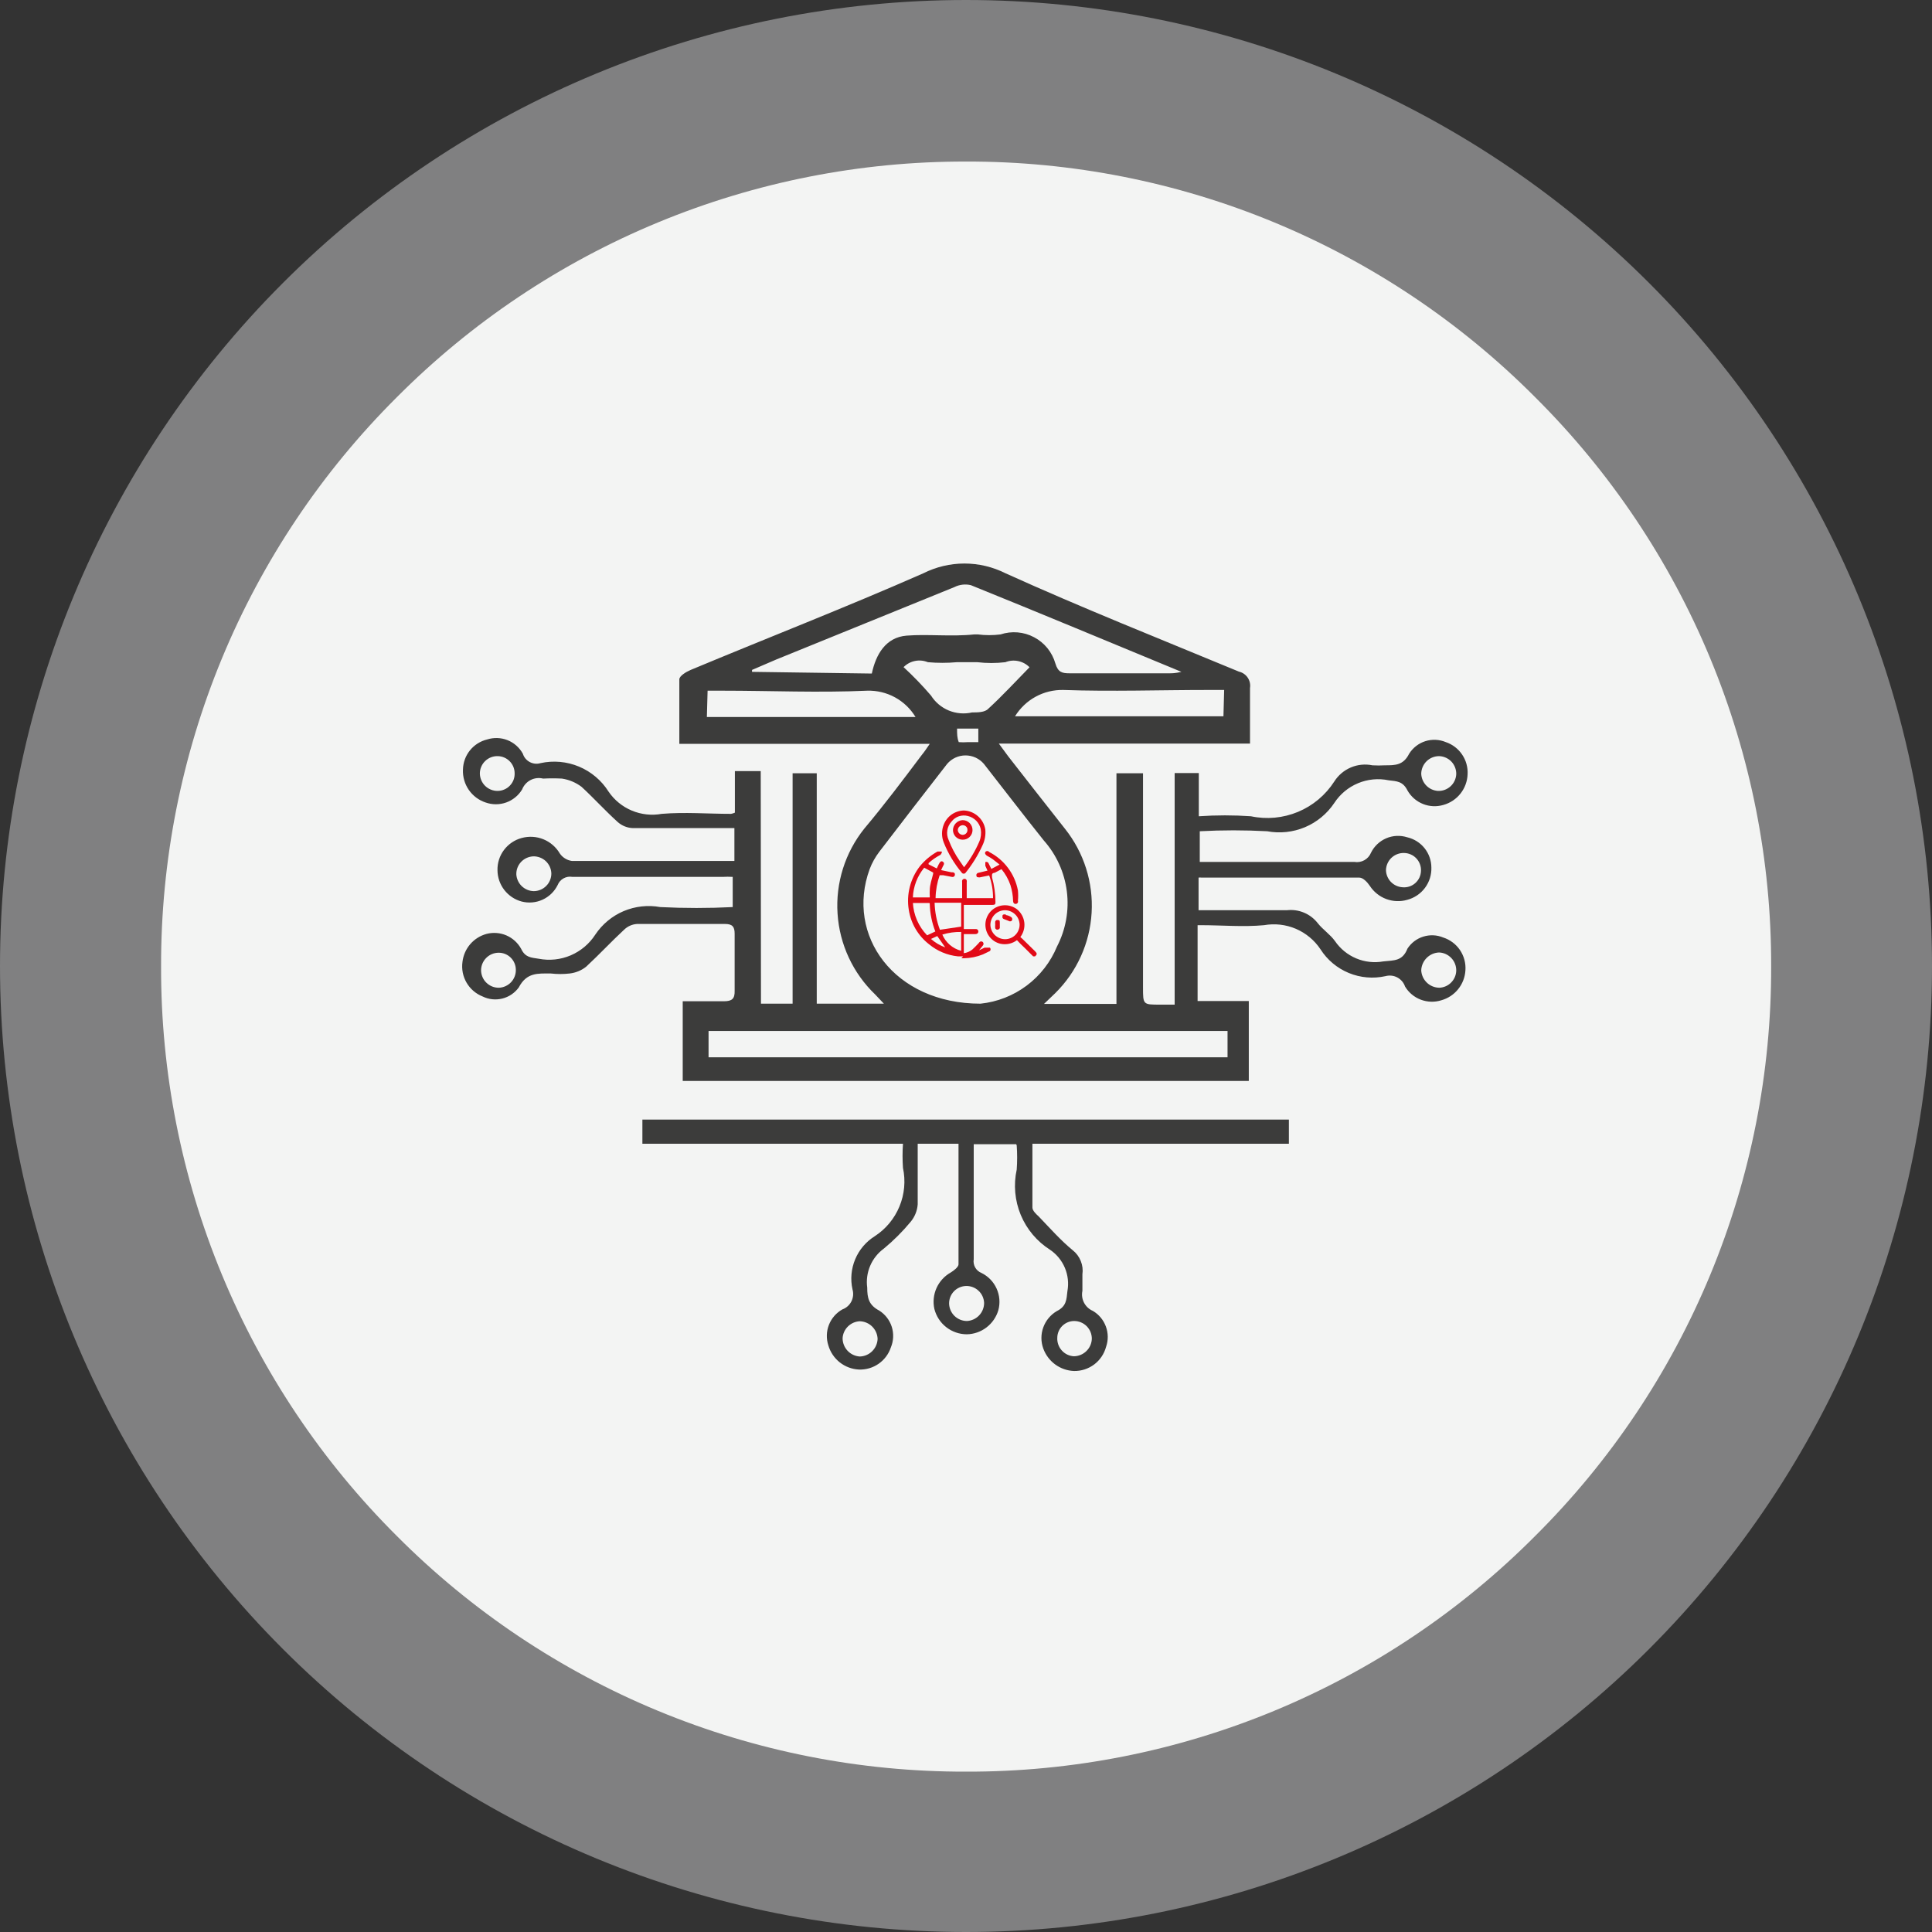 <svg width="56" height="56" viewBox="0 0 56 56" fill="none" xmlns="http://www.w3.org/2000/svg">
<rect x="0" y="0" width="56" height="56" fill="#333333" stroke="none"/>
<g clip-path="url(#clip0_1372_44880)">
<path d="M0 28C0 35.426 2.95 42.548 8.201 47.799C13.452 53.05 20.574 56 28 56C35.426 56 42.548 53.05 47.799 47.799C53.05 42.548 56 35.426 56 28C56 20.574 53.05 13.452 47.799 8.201C42.548 2.95 35.426 0 28 0C20.574 0 13.452 2.95 8.201 8.201C2.95 13.452 0 20.574 0 28Z" fill="#808081"/>
<path d="M28 4.683C24.935 4.676 21.899 5.276 19.067 6.449C16.235 7.621 13.664 9.343 11.501 11.515C9.329 13.678 7.607 16.249 6.434 19.081C5.262 21.913 4.662 24.949 4.669 28.014C4.661 31.08 5.261 34.118 6.434 36.951C7.606 39.784 9.329 42.356 11.501 44.52C13.664 46.692 16.235 48.414 19.067 49.587C21.899 50.76 24.935 51.359 28 51.352C31.065 51.361 34.102 50.762 36.934 49.589C39.766 48.416 42.337 46.693 44.499 44.52C46.674 42.358 48.398 39.786 49.572 36.953C50.746 34.119 51.346 31.081 51.338 28.014C51.346 24.948 50.745 21.912 49.571 19.08C48.397 16.248 46.673 13.677 44.499 11.515C42.337 9.342 39.766 7.619 36.934 6.446C34.102 5.274 31.065 4.674 28 4.683Z" fill="#F3F4F3"/>
<path d="M22.057 29.092H22.757H22.974V22.414H23.674V29.092H25.62L25.368 28.826C24.724 28.209 24.335 27.373 24.277 26.483C24.218 25.593 24.495 24.713 25.053 24.017C25.641 23.317 26.166 22.617 26.719 21.882C26.789 21.798 26.845 21.714 26.95 21.56H19.691C19.691 20.902 19.691 20.3 19.691 19.691C19.691 19.593 19.887 19.474 20.02 19.418C22.267 18.48 24.535 17.598 26.761 16.618C27.131 16.432 27.54 16.334 27.955 16.334C28.369 16.334 28.778 16.432 29.148 16.618C31.374 17.626 33.649 18.529 35.91 19.467C36.014 19.491 36.105 19.553 36.165 19.641C36.225 19.73 36.249 19.838 36.232 19.943C36.232 20.468 36.232 20.986 36.232 21.553H28.952L29.225 21.924C29.771 22.624 30.317 23.324 30.87 24.024C31.418 24.712 31.693 25.579 31.641 26.458C31.59 27.336 31.215 28.165 30.59 28.784L30.261 29.099H32.361V22.414H33.131V28.623C33.131 29.12 33.131 29.12 33.621 29.12H34.048V22.407H34.748V23.66C35.251 23.625 35.757 23.625 36.26 23.66C36.717 23.757 37.193 23.712 37.625 23.532C38.056 23.352 38.422 23.045 38.675 22.652C38.79 22.471 38.957 22.329 39.155 22.245C39.352 22.161 39.571 22.14 39.781 22.183C39.902 22.19 40.024 22.19 40.145 22.183C40.439 22.183 40.677 22.183 40.845 21.847C40.954 21.674 41.12 21.545 41.315 21.483C41.51 21.422 41.721 21.432 41.909 21.511C42.101 21.576 42.267 21.703 42.38 21.871C42.494 22.039 42.55 22.239 42.539 22.442C42.532 22.645 42.46 22.841 42.334 23.001C42.208 23.161 42.035 23.276 41.839 23.331C41.643 23.389 41.434 23.38 41.244 23.303C41.055 23.227 40.897 23.089 40.796 22.911C40.663 22.645 40.488 22.645 40.25 22.617C39.952 22.555 39.642 22.585 39.361 22.703C39.08 22.82 38.841 23.02 38.675 23.275C38.466 23.587 38.171 23.831 37.825 23.977C37.479 24.122 37.098 24.163 36.729 24.094C36.078 24.059 35.427 24.059 34.776 24.094V24.983C34.888 24.983 35 24.983 35.119 24.983H39.256C39.355 25 39.456 24.983 39.544 24.935C39.632 24.887 39.701 24.81 39.739 24.717C39.831 24.529 39.988 24.381 40.181 24.298C40.374 24.216 40.589 24.206 40.789 24.269C40.987 24.315 41.164 24.426 41.291 24.585C41.418 24.744 41.488 24.941 41.489 25.144C41.496 25.357 41.431 25.565 41.303 25.736C41.176 25.906 40.995 26.028 40.789 26.082C40.589 26.14 40.375 26.131 40.179 26.058C39.984 25.985 39.818 25.851 39.704 25.676C39.634 25.571 39.508 25.438 39.403 25.438C37.877 25.438 36.351 25.438 34.825 25.438C34.797 25.433 34.769 25.433 34.741 25.438V26.383C35.602 26.383 36.449 26.383 37.303 26.383C37.471 26.364 37.64 26.388 37.796 26.453C37.952 26.518 38.088 26.622 38.192 26.754C38.339 26.943 38.556 27.083 38.696 27.279C38.848 27.501 39.061 27.675 39.309 27.779C39.558 27.884 39.831 27.914 40.096 27.867C40.404 27.832 40.649 27.867 40.796 27.496C40.904 27.33 41.066 27.206 41.256 27.148C41.445 27.089 41.649 27.098 41.832 27.174C42.03 27.238 42.202 27.366 42.319 27.539C42.435 27.712 42.491 27.918 42.476 28.126C42.464 28.326 42.391 28.517 42.265 28.672C42.14 28.828 41.969 28.94 41.776 28.994C41.582 29.055 41.373 29.048 41.182 28.976C40.992 28.904 40.831 28.77 40.726 28.595C40.688 28.482 40.607 28.388 40.502 28.332C40.397 28.276 40.274 28.263 40.159 28.294C39.803 28.373 39.432 28.341 39.095 28.202C38.758 28.063 38.472 27.824 38.276 27.517C38.101 27.253 37.852 27.047 37.562 26.922C37.27 26.798 36.95 26.762 36.638 26.817C36.036 26.873 35.42 26.817 34.811 26.817H34.713V29.015H36.197V31.332H19.789V29.022C20.188 29.022 20.58 29.022 20.979 29.022C21.217 29.022 21.301 28.952 21.294 28.714C21.294 28.161 21.294 27.615 21.294 27.062C21.294 26.866 21.231 26.782 21.021 26.782C20.167 26.782 19.313 26.782 18.459 26.782C18.319 26.792 18.188 26.852 18.088 26.95C17.71 27.3 17.388 27.65 16.989 28.021C16.852 28.13 16.687 28.197 16.513 28.217C16.332 28.238 16.148 28.238 15.967 28.217C15.589 28.217 15.267 28.182 15.036 28.623C14.919 28.783 14.75 28.897 14.558 28.944C14.366 28.991 14.164 28.97 13.986 28.882C13.791 28.804 13.628 28.663 13.523 28.482C13.417 28.3 13.376 28.089 13.405 27.881C13.427 27.691 13.505 27.512 13.63 27.367C13.755 27.222 13.92 27.119 14.105 27.069C14.296 27.02 14.499 27.036 14.68 27.114C14.861 27.193 15.011 27.33 15.106 27.503C15.225 27.755 15.393 27.755 15.617 27.79C15.929 27.85 16.251 27.816 16.543 27.691C16.835 27.566 17.083 27.357 17.255 27.09C17.457 26.788 17.743 26.551 18.077 26.409C18.412 26.268 18.78 26.227 19.138 26.292C19.838 26.327 20.538 26.327 21.238 26.292V25.417C21.14 25.411 21.042 25.411 20.944 25.417H16.59C16.502 25.401 16.412 25.416 16.334 25.46C16.256 25.503 16.196 25.572 16.163 25.655C16.07 25.842 15.916 25.991 15.726 26.078C15.536 26.165 15.322 26.183 15.12 26.131C14.921 26.078 14.745 25.96 14.618 25.797C14.492 25.634 14.422 25.434 14.42 25.228C14.414 25.016 14.48 24.808 14.607 24.638C14.734 24.468 14.915 24.345 15.12 24.29C15.328 24.233 15.549 24.245 15.749 24.326C15.949 24.407 16.117 24.552 16.226 24.738C16.266 24.797 16.318 24.846 16.378 24.883C16.439 24.921 16.506 24.945 16.576 24.955C18.081 24.955 19.579 24.955 21.084 24.955H21.287V24.003H20.909C20.055 24.003 19.201 24.003 18.347 24.003C18.184 23.998 18.028 23.936 17.906 23.828C17.542 23.499 17.206 23.128 16.856 22.806C16.69 22.681 16.495 22.599 16.289 22.568C16.107 22.558 15.925 22.558 15.743 22.568C15.621 22.537 15.491 22.552 15.379 22.61C15.267 22.668 15.18 22.765 15.134 22.883C15.028 23.058 14.865 23.191 14.673 23.26C14.48 23.329 14.27 23.329 14.077 23.261C13.879 23.196 13.707 23.067 13.588 22.895C13.47 22.724 13.41 22.518 13.419 22.309C13.423 22.106 13.493 21.91 13.62 21.752C13.746 21.594 13.922 21.482 14.119 21.434C14.313 21.372 14.522 21.379 14.711 21.454C14.9 21.529 15.057 21.669 15.155 21.847C15.187 21.951 15.259 22.037 15.355 22.088C15.45 22.139 15.562 22.151 15.666 22.12C16.04 22.038 16.43 22.073 16.784 22.221C17.137 22.369 17.436 22.622 17.64 22.946C17.807 23.191 18.041 23.382 18.315 23.496C18.588 23.61 18.889 23.643 19.18 23.59C19.845 23.534 20.524 23.59 21.189 23.59C21.228 23.583 21.265 23.572 21.301 23.555V22.351H22.05L22.057 29.092ZM28.42 29.092C28.905 29.042 29.368 28.861 29.758 28.569C30.149 28.277 30.453 27.884 30.639 27.433C30.893 26.942 30.992 26.385 30.923 25.837C30.854 25.288 30.621 24.773 30.254 24.36C29.666 23.625 29.099 22.883 28.518 22.141C28.452 22.064 28.371 22.003 28.279 21.96C28.187 21.918 28.087 21.896 27.986 21.896C27.885 21.896 27.785 21.918 27.693 21.96C27.601 22.003 27.52 22.064 27.454 22.141C26.796 22.986 26.14 23.835 25.487 24.689C25.37 24.843 25.275 25.012 25.207 25.193C24.507 27.104 25.907 29.092 28.42 29.092ZM20.538 30.646H35.581V29.883H20.538V30.646ZM25.27 19.523C25.389 18.963 25.676 18.473 26.278 18.424C26.88 18.375 27.58 18.459 28.238 18.389C28.238 18.389 28.308 18.389 28.343 18.389C28.561 18.417 28.783 18.417 29.001 18.389C29.16 18.336 29.329 18.316 29.496 18.33C29.663 18.344 29.826 18.392 29.974 18.471C30.123 18.549 30.254 18.657 30.36 18.787C30.465 18.917 30.544 19.068 30.59 19.229C30.667 19.488 30.786 19.516 31.003 19.516H33.894C33.978 19.516 34.062 19.516 34.244 19.474C32.144 18.606 30.149 17.773 28.14 16.961C27.98 16.923 27.811 16.943 27.664 17.017C25.942 17.717 24.22 18.417 22.498 19.117L21.798 19.418V19.474L25.27 19.523ZM35.483 19.999H35.021C33.621 19.999 32.221 20.048 30.821 19.999C30.541 19.993 30.265 20.06 30.019 20.194C29.774 20.328 29.568 20.524 29.421 20.762H35.462L35.483 19.999ZM20.489 20.783H26.537C26.392 20.543 26.186 20.346 25.94 20.212C25.694 20.078 25.417 20.012 25.137 20.02C23.737 20.083 22.337 20.02 20.937 20.02H20.51L20.489 20.783ZM26.187 19.334C26.469 19.593 26.735 19.869 26.985 20.16C27.108 20.355 27.289 20.507 27.502 20.595C27.715 20.682 27.95 20.702 28.175 20.65C28.336 20.65 28.546 20.65 28.644 20.545C29.057 20.167 29.435 19.754 29.841 19.341C29.752 19.25 29.638 19.188 29.513 19.162C29.389 19.135 29.259 19.147 29.141 19.194C28.871 19.226 28.599 19.226 28.329 19.194H27.734C27.455 19.219 27.174 19.219 26.894 19.194C26.777 19.146 26.647 19.133 26.523 19.158C26.398 19.183 26.284 19.244 26.194 19.334H26.187ZM14.42 22.925C14.487 22.925 14.553 22.912 14.615 22.885C14.677 22.859 14.733 22.821 14.779 22.772C14.826 22.724 14.862 22.666 14.886 22.604C14.909 22.541 14.92 22.474 14.917 22.407C14.915 22.278 14.863 22.154 14.771 22.063C14.68 21.971 14.556 21.919 14.427 21.917C14.36 21.915 14.293 21.927 14.23 21.951C14.167 21.976 14.11 22.013 14.062 22.06C14.013 22.107 13.975 22.163 13.949 22.225C13.922 22.287 13.909 22.354 13.909 22.421C13.911 22.555 13.966 22.684 14.061 22.778C14.157 22.872 14.286 22.925 14.42 22.925ZM41.72 21.917C41.584 21.915 41.452 21.967 41.354 22.061C41.256 22.156 41.199 22.285 41.195 22.421C41.198 22.55 41.25 22.673 41.339 22.767C41.428 22.86 41.549 22.916 41.678 22.925C41.812 22.931 41.944 22.883 42.043 22.793C42.143 22.703 42.203 22.576 42.21 22.442C42.214 22.308 42.164 22.177 42.073 22.079C41.981 21.981 41.854 21.923 41.72 21.917ZM15.456 24.822C15.322 24.828 15.195 24.886 15.103 24.984C15.011 25.082 14.962 25.213 14.966 25.347C14.975 25.476 15.031 25.597 15.124 25.686C15.218 25.776 15.341 25.827 15.47 25.83C15.537 25.83 15.604 25.817 15.666 25.791C15.728 25.765 15.784 25.728 15.831 25.68C15.879 25.633 15.916 25.577 15.942 25.515C15.968 25.453 15.981 25.386 15.981 25.319C15.979 25.252 15.964 25.186 15.937 25.125C15.909 25.063 15.87 25.008 15.822 24.962C15.773 24.916 15.715 24.88 15.653 24.856C15.59 24.832 15.523 24.82 15.456 24.822ZM14.462 28.63C14.596 28.625 14.723 28.566 14.815 28.468C14.906 28.37 14.956 28.239 14.952 28.105C14.95 27.974 14.897 27.85 14.804 27.758C14.711 27.666 14.586 27.615 14.455 27.615C14.319 27.615 14.19 27.669 14.094 27.765C13.998 27.861 13.944 27.991 13.944 28.126C13.945 28.193 13.959 28.259 13.986 28.321C14.012 28.383 14.05 28.439 14.099 28.485C14.147 28.532 14.204 28.569 14.266 28.594C14.328 28.619 14.395 28.631 14.462 28.63ZM42.21 28.133C42.212 27.998 42.161 27.868 42.068 27.77C41.975 27.672 41.848 27.613 41.713 27.608C41.577 27.613 41.449 27.669 41.352 27.766C41.257 27.862 41.2 27.99 41.195 28.126C41.202 28.261 41.26 28.388 41.358 28.482C41.455 28.576 41.585 28.628 41.72 28.63C41.849 28.625 41.972 28.571 42.063 28.478C42.154 28.386 42.207 28.263 42.21 28.133ZM40.691 24.724C40.557 24.722 40.427 24.773 40.33 24.866C40.233 24.959 40.177 25.087 40.173 25.221C40.176 25.349 40.228 25.472 40.317 25.564C40.407 25.656 40.528 25.711 40.656 25.718C40.723 25.724 40.79 25.716 40.853 25.695C40.917 25.674 40.975 25.64 41.025 25.595C41.075 25.55 41.115 25.496 41.143 25.436C41.171 25.375 41.186 25.309 41.188 25.242C41.191 25.175 41.18 25.108 41.156 25.045C41.133 24.983 41.096 24.925 41.05 24.877C41.004 24.829 40.948 24.79 40.886 24.764C40.825 24.738 40.758 24.724 40.691 24.724ZM28.357 21.119H27.741C27.741 21.273 27.741 21.385 27.79 21.511C27.879 21.518 27.968 21.518 28.056 21.511H28.357V21.119Z" fill="#3C3C3B"/>
<path d="M29.456 33.166H28.224V34.636C28.224 35.259 28.224 35.882 28.224 36.498C28.21 36.58 28.225 36.665 28.265 36.737C28.306 36.81 28.371 36.866 28.448 36.897C28.642 36.992 28.797 37.151 28.886 37.348C28.976 37.545 28.994 37.767 28.938 37.975C28.88 38.174 28.759 38.35 28.594 38.476C28.429 38.602 28.228 38.672 28.021 38.675C27.805 38.674 27.596 38.601 27.426 38.468C27.256 38.335 27.136 38.149 27.083 37.94C27.038 37.736 27.061 37.523 27.146 37.333C27.232 37.143 27.377 36.985 27.559 36.883C27.65 36.827 27.776 36.729 27.783 36.652C27.783 35.49 27.783 34.335 27.783 33.152H26.6C26.6 33.747 26.6 34.328 26.6 34.909C26.587 35.094 26.515 35.27 26.397 35.413C26.163 35.696 25.903 35.956 25.62 36.19C25.445 36.318 25.307 36.491 25.222 36.691C25.137 36.89 25.108 37.109 25.137 37.324C25.137 37.618 25.179 37.828 25.487 37.989C25.659 38.099 25.787 38.265 25.849 38.46C25.91 38.655 25.901 38.865 25.823 39.053C25.759 39.246 25.635 39.413 25.468 39.529C25.302 39.645 25.102 39.704 24.899 39.697C24.696 39.688 24.502 39.615 24.342 39.49C24.183 39.364 24.067 39.192 24.01 38.997C23.947 38.803 23.952 38.593 24.026 38.403C24.1 38.213 24.238 38.054 24.416 37.954C24.529 37.913 24.623 37.83 24.678 37.722C24.732 37.614 24.744 37.489 24.71 37.373C24.645 37.081 24.673 36.777 24.788 36.501C24.903 36.225 25.101 35.992 25.354 35.833C25.675 35.625 25.925 35.324 26.071 34.97C26.218 34.616 26.253 34.226 26.173 33.852C26.157 33.619 26.157 33.385 26.173 33.152H18.62V32.452H37.359V33.152H29.925C29.925 33.796 29.925 34.398 29.925 35C29.925 35.091 30.03 35.189 30.107 35.259C30.429 35.595 30.751 35.959 31.094 36.239C31.198 36.321 31.278 36.429 31.327 36.552C31.377 36.675 31.393 36.808 31.374 36.939C31.374 37.093 31.374 37.254 31.374 37.415C31.35 37.532 31.366 37.653 31.421 37.759C31.476 37.865 31.566 37.949 31.675 37.996C31.85 38.098 31.984 38.258 32.054 38.449C32.125 38.639 32.127 38.848 32.06 39.039C32.005 39.243 31.884 39.423 31.715 39.55C31.546 39.676 31.34 39.743 31.129 39.739C30.933 39.731 30.743 39.665 30.585 39.549C30.427 39.433 30.307 39.273 30.24 39.088C30.168 38.89 30.168 38.673 30.24 38.475C30.312 38.277 30.45 38.11 30.632 38.003C30.912 37.863 30.912 37.674 30.94 37.422C30.981 37.195 30.955 36.961 30.866 36.749C30.776 36.536 30.627 36.354 30.436 36.225C30.056 35.983 29.76 35.631 29.587 35.215C29.415 34.8 29.374 34.341 29.47 33.901C29.487 33.668 29.487 33.434 29.47 33.201L29.456 33.166ZM28.028 38.29C28.162 38.283 28.289 38.224 28.381 38.127C28.474 38.029 28.525 37.9 28.525 37.765C28.522 37.698 28.506 37.632 28.478 37.571C28.45 37.51 28.41 37.455 28.36 37.41C28.311 37.364 28.253 37.329 28.19 37.306C28.127 37.283 28.06 37.272 27.993 37.275C27.863 37.281 27.74 37.336 27.65 37.43C27.56 37.524 27.51 37.649 27.51 37.779C27.512 37.915 27.567 38.045 27.664 38.141C27.761 38.236 27.892 38.29 28.028 38.29ZM25.438 38.808C25.433 38.673 25.376 38.545 25.28 38.45C25.184 38.355 25.055 38.301 24.92 38.297C24.791 38.304 24.67 38.357 24.578 38.448C24.486 38.538 24.431 38.659 24.423 38.787C24.423 38.922 24.474 39.053 24.566 39.151C24.658 39.25 24.785 39.31 24.92 39.319C25.055 39.316 25.184 39.261 25.28 39.166C25.376 39.071 25.433 38.943 25.438 38.808ZM31.647 38.808C31.648 38.74 31.635 38.673 31.61 38.61C31.585 38.548 31.547 38.49 31.5 38.442C31.452 38.394 31.396 38.356 31.333 38.33C31.271 38.304 31.204 38.29 31.136 38.29C31.007 38.29 30.884 38.341 30.792 38.431C30.7 38.522 30.648 38.644 30.646 38.773C30.642 38.84 30.652 38.907 30.674 38.971C30.696 39.034 30.731 39.093 30.776 39.143C30.82 39.193 30.875 39.234 30.935 39.263C30.996 39.292 31.062 39.309 31.129 39.312C31.263 39.31 31.392 39.257 31.488 39.163C31.585 39.07 31.642 38.943 31.647 38.808Z" fill="#3C3C3B"/>
<path d="M27.916 27.72H27.762C27.456 27.688 27.166 27.566 26.929 27.37C26.612 27.124 26.402 26.766 26.341 26.369C26.305 26.148 26.316 25.922 26.371 25.706C26.427 25.489 26.526 25.286 26.663 25.109C26.805 24.936 26.978 24.791 27.174 24.682C27.23 24.682 27.272 24.682 27.293 24.682C27.314 24.682 27.293 24.759 27.244 24.787C27.125 24.849 27.014 24.927 26.915 25.018V25.053L27.153 25.172L27.209 25.053C27.251 24.969 27.286 24.948 27.328 24.976C27.37 25.004 27.377 25.039 27.328 25.116L27.279 25.221L27.58 25.284H27.615C27.625 25.284 27.634 25.286 27.643 25.29C27.652 25.294 27.659 25.3 27.666 25.307C27.672 25.314 27.676 25.323 27.678 25.333C27.68 25.342 27.68 25.352 27.678 25.361C27.677 25.371 27.673 25.381 27.667 25.389C27.662 25.398 27.654 25.405 27.646 25.41C27.637 25.415 27.627 25.419 27.617 25.42C27.607 25.421 27.597 25.42 27.587 25.417L27.335 25.368H27.237C27.163 25.582 27.122 25.806 27.118 26.033H27.888V25.578C27.885 25.559 27.885 25.541 27.888 25.522C27.892 25.508 27.901 25.496 27.912 25.488C27.923 25.479 27.937 25.474 27.951 25.473C27.967 25.471 27.983 25.475 27.996 25.484C28.009 25.493 28.018 25.506 28.021 25.522C28.024 25.541 28.024 25.559 28.021 25.578V26.033H28.784C28.785 25.809 28.747 25.586 28.672 25.375L28.399 25.431C28.343 25.431 28.308 25.431 28.301 25.382C28.299 25.372 28.299 25.362 28.301 25.352C28.303 25.343 28.308 25.334 28.314 25.326C28.32 25.318 28.327 25.311 28.336 25.306C28.345 25.302 28.354 25.299 28.364 25.298L28.623 25.235L28.56 25.095C28.56 25.046 28.56 25.004 28.56 24.99C28.569 24.985 28.579 24.983 28.589 24.983C28.599 24.982 28.61 24.984 28.619 24.988C28.628 24.992 28.637 24.998 28.643 25.006C28.65 25.013 28.655 25.022 28.658 25.032L28.735 25.186L28.973 25.06L28.777 24.906C28.721 24.867 28.663 24.832 28.602 24.801C28.555 24.764 28.541 24.729 28.56 24.696C28.567 24.687 28.575 24.68 28.585 24.675C28.595 24.671 28.605 24.668 28.616 24.668C28.627 24.668 28.638 24.671 28.647 24.675C28.657 24.68 28.666 24.687 28.672 24.696C28.887 24.806 29.073 24.963 29.217 25.156C29.362 25.349 29.46 25.572 29.505 25.809C29.515 25.909 29.515 26.01 29.505 26.11C29.509 26.121 29.509 26.132 29.507 26.143C29.505 26.154 29.501 26.165 29.494 26.174C29.487 26.183 29.478 26.19 29.468 26.195C29.458 26.199 29.446 26.201 29.435 26.201C29.393 26.201 29.365 26.166 29.365 26.117C29.361 25.96 29.335 25.805 29.288 25.655C29.23 25.487 29.142 25.33 29.029 25.193L28.833 25.298C28.833 25.298 28.763 25.298 28.756 25.347C28.749 25.396 28.756 25.41 28.756 25.438C28.819 25.666 28.852 25.901 28.854 26.138C28.854 26.201 28.854 26.229 28.756 26.229H27.937V26.929H28.091H28.287C28.336 26.929 28.364 26.971 28.357 27.013C28.35 27.055 28.315 27.076 28.266 27.076H27.986H27.937V27.629C28.027 27.616 28.111 27.58 28.182 27.524C28.245 27.468 28.301 27.405 28.357 27.349L28.392 27.307C28.405 27.294 28.423 27.287 28.441 27.287C28.459 27.287 28.477 27.294 28.49 27.307C28.502 27.321 28.508 27.338 28.508 27.356C28.508 27.374 28.502 27.391 28.49 27.405L28.378 27.545L28.539 27.468H28.588C28.639 27.468 28.674 27.468 28.693 27.468C28.706 27.481 28.713 27.499 28.713 27.517C28.713 27.535 28.706 27.553 28.693 27.566L28.49 27.664C28.314 27.735 28.127 27.773 27.937 27.776H27.867L27.916 27.72ZM27.86 26.866V26.166H27.09C27.097 26.434 27.149 26.699 27.244 26.95L27.86 26.859V26.866ZM26.46 26.159C26.477 26.516 26.624 26.855 26.873 27.111L27.111 26.999C27.012 26.747 26.958 26.479 26.95 26.208C26.95 26.173 26.95 26.173 26.908 26.173H26.46V26.159ZM26.95 26.012V25.97C26.946 25.914 26.946 25.858 26.95 25.802C26.95 25.641 27.013 25.48 27.048 25.326V25.291L26.789 25.151C26.588 25.394 26.473 25.697 26.46 26.012H26.95ZM27.314 27.09C27.363 27.205 27.438 27.307 27.532 27.388C27.627 27.47 27.739 27.528 27.86 27.559V27.013C27.675 27.009 27.491 27.035 27.314 27.09ZM27.398 27.461L27.167 27.132L26.985 27.216C27.106 27.323 27.246 27.406 27.398 27.461Z" fill="#E20A17"/>
<path d="M29.946 27.72L29.715 27.489C29.631 27.412 29.554 27.335 29.477 27.251C29.41 27.302 29.332 27.337 29.25 27.355C29.168 27.373 29.083 27.373 29.001 27.356C28.869 27.326 28.752 27.249 28.672 27.139C28.591 27.029 28.553 26.893 28.564 26.756C28.576 26.62 28.637 26.492 28.735 26.397C28.834 26.303 28.962 26.247 29.098 26.24C29.234 26.232 29.368 26.273 29.477 26.355C29.595 26.45 29.671 26.587 29.69 26.738C29.708 26.888 29.667 27.04 29.575 27.16L29.638 27.216L30.002 27.573C30.065 27.636 30.065 27.664 30.002 27.72H29.946ZM29.127 27.223C29.183 27.224 29.239 27.213 29.291 27.192C29.344 27.171 29.391 27.14 29.431 27.1C29.471 27.06 29.502 27.013 29.523 26.96C29.544 26.908 29.555 26.852 29.554 26.796C29.55 26.686 29.505 26.582 29.427 26.506C29.348 26.429 29.244 26.385 29.134 26.383C29.021 26.383 28.912 26.428 28.832 26.508C28.752 26.588 28.707 26.697 28.707 26.81C28.71 26.92 28.756 27.024 28.834 27.101C28.913 27.177 29.017 27.221 29.127 27.223Z" fill="#E20A17"/>
<path d="M27.937 23.492C28.089 23.498 28.234 23.557 28.347 23.658C28.461 23.758 28.536 23.895 28.56 24.045C28.575 24.204 28.546 24.364 28.476 24.507C28.348 24.787 28.186 25.051 27.993 25.291C27.987 25.301 27.978 25.31 27.968 25.316C27.957 25.321 27.945 25.324 27.933 25.324C27.922 25.324 27.91 25.321 27.899 25.316C27.889 25.31 27.88 25.301 27.874 25.291C27.657 25.031 27.482 24.738 27.356 24.423C27.288 24.255 27.288 24.067 27.356 23.898C27.403 23.78 27.484 23.678 27.588 23.606C27.693 23.534 27.817 23.494 27.944 23.492H27.937ZM27.944 25.137C28.122 24.91 28.271 24.66 28.385 24.395C28.434 24.28 28.448 24.154 28.427 24.031C28.407 23.94 28.362 23.855 28.296 23.789C28.23 23.722 28.147 23.675 28.056 23.653C27.97 23.629 27.878 23.632 27.793 23.661C27.708 23.689 27.634 23.743 27.58 23.814C27.515 23.885 27.473 23.973 27.458 24.068C27.443 24.162 27.456 24.259 27.496 24.346C27.578 24.562 27.686 24.766 27.818 24.955L27.944 25.137Z" fill="#E20A17"/>
<path d="M29.155 26.523C29.216 26.531 29.274 26.555 29.323 26.593C29.334 26.607 29.341 26.624 29.341 26.642C29.341 26.66 29.334 26.677 29.323 26.691C29.31 26.701 29.294 26.706 29.278 26.706C29.261 26.706 29.245 26.701 29.232 26.691L29.106 26.642C29.098 26.64 29.09 26.637 29.083 26.632C29.076 26.627 29.07 26.621 29.065 26.614C29.061 26.607 29.057 26.599 29.056 26.59C29.055 26.582 29.055 26.573 29.057 26.565C29.057 26.523 29.057 26.502 29.148 26.502" fill="#E20A17"/>
<path d="M28.847 26.803C28.844 26.773 28.844 26.742 28.847 26.712C28.849 26.703 28.854 26.695 28.859 26.689C28.865 26.682 28.872 26.676 28.88 26.672C28.887 26.668 28.896 26.666 28.905 26.666C28.914 26.665 28.923 26.667 28.931 26.67C28.966 26.67 28.98 26.67 28.98 26.747V26.866C28.982 26.874 28.982 26.883 28.981 26.891C28.98 26.9 28.977 26.908 28.972 26.915C28.967 26.922 28.961 26.928 28.954 26.933C28.947 26.938 28.939 26.941 28.931 26.943C28.923 26.946 28.914 26.948 28.905 26.947C28.896 26.947 28.887 26.945 28.88 26.941C28.872 26.937 28.865 26.931 28.859 26.924C28.854 26.918 28.849 26.91 28.847 26.901C28.843 26.868 28.843 26.835 28.847 26.803Z" fill="#E20A17"/>
<path d="M28.189 24.059C28.189 24.096 28.182 24.133 28.167 24.168C28.153 24.202 28.131 24.233 28.105 24.259C28.078 24.286 28.046 24.306 28.011 24.32C27.977 24.333 27.939 24.34 27.902 24.339C27.828 24.339 27.757 24.309 27.704 24.257C27.652 24.204 27.622 24.133 27.622 24.059C27.624 23.985 27.654 23.914 27.706 23.86C27.758 23.807 27.828 23.776 27.902 23.772C27.978 23.772 28.051 23.802 28.105 23.856C28.159 23.91 28.189 23.983 28.189 24.059ZM27.902 24.199C27.921 24.199 27.939 24.195 27.956 24.188C27.973 24.181 27.988 24.171 28.001 24.158C28.014 24.145 28.024 24.13 28.032 24.113C28.038 24.096 28.042 24.077 28.042 24.059C28.043 24.04 28.04 24.022 28.034 24.004C28.027 23.987 28.017 23.971 28.003 23.958C27.99 23.945 27.974 23.934 27.957 23.928C27.939 23.921 27.921 23.918 27.902 23.919C27.866 23.921 27.831 23.936 27.805 23.962C27.779 23.988 27.764 24.022 27.762 24.059C27.764 24.096 27.779 24.13 27.805 24.156C27.831 24.182 27.866 24.197 27.902 24.199Z" fill="#E20A17"/>
</g>
<defs>
<clipPath id="clip0_1372_44880">
<rect width="56" height="56" fill="white"/>
</clipPath>
</defs>
</svg>
